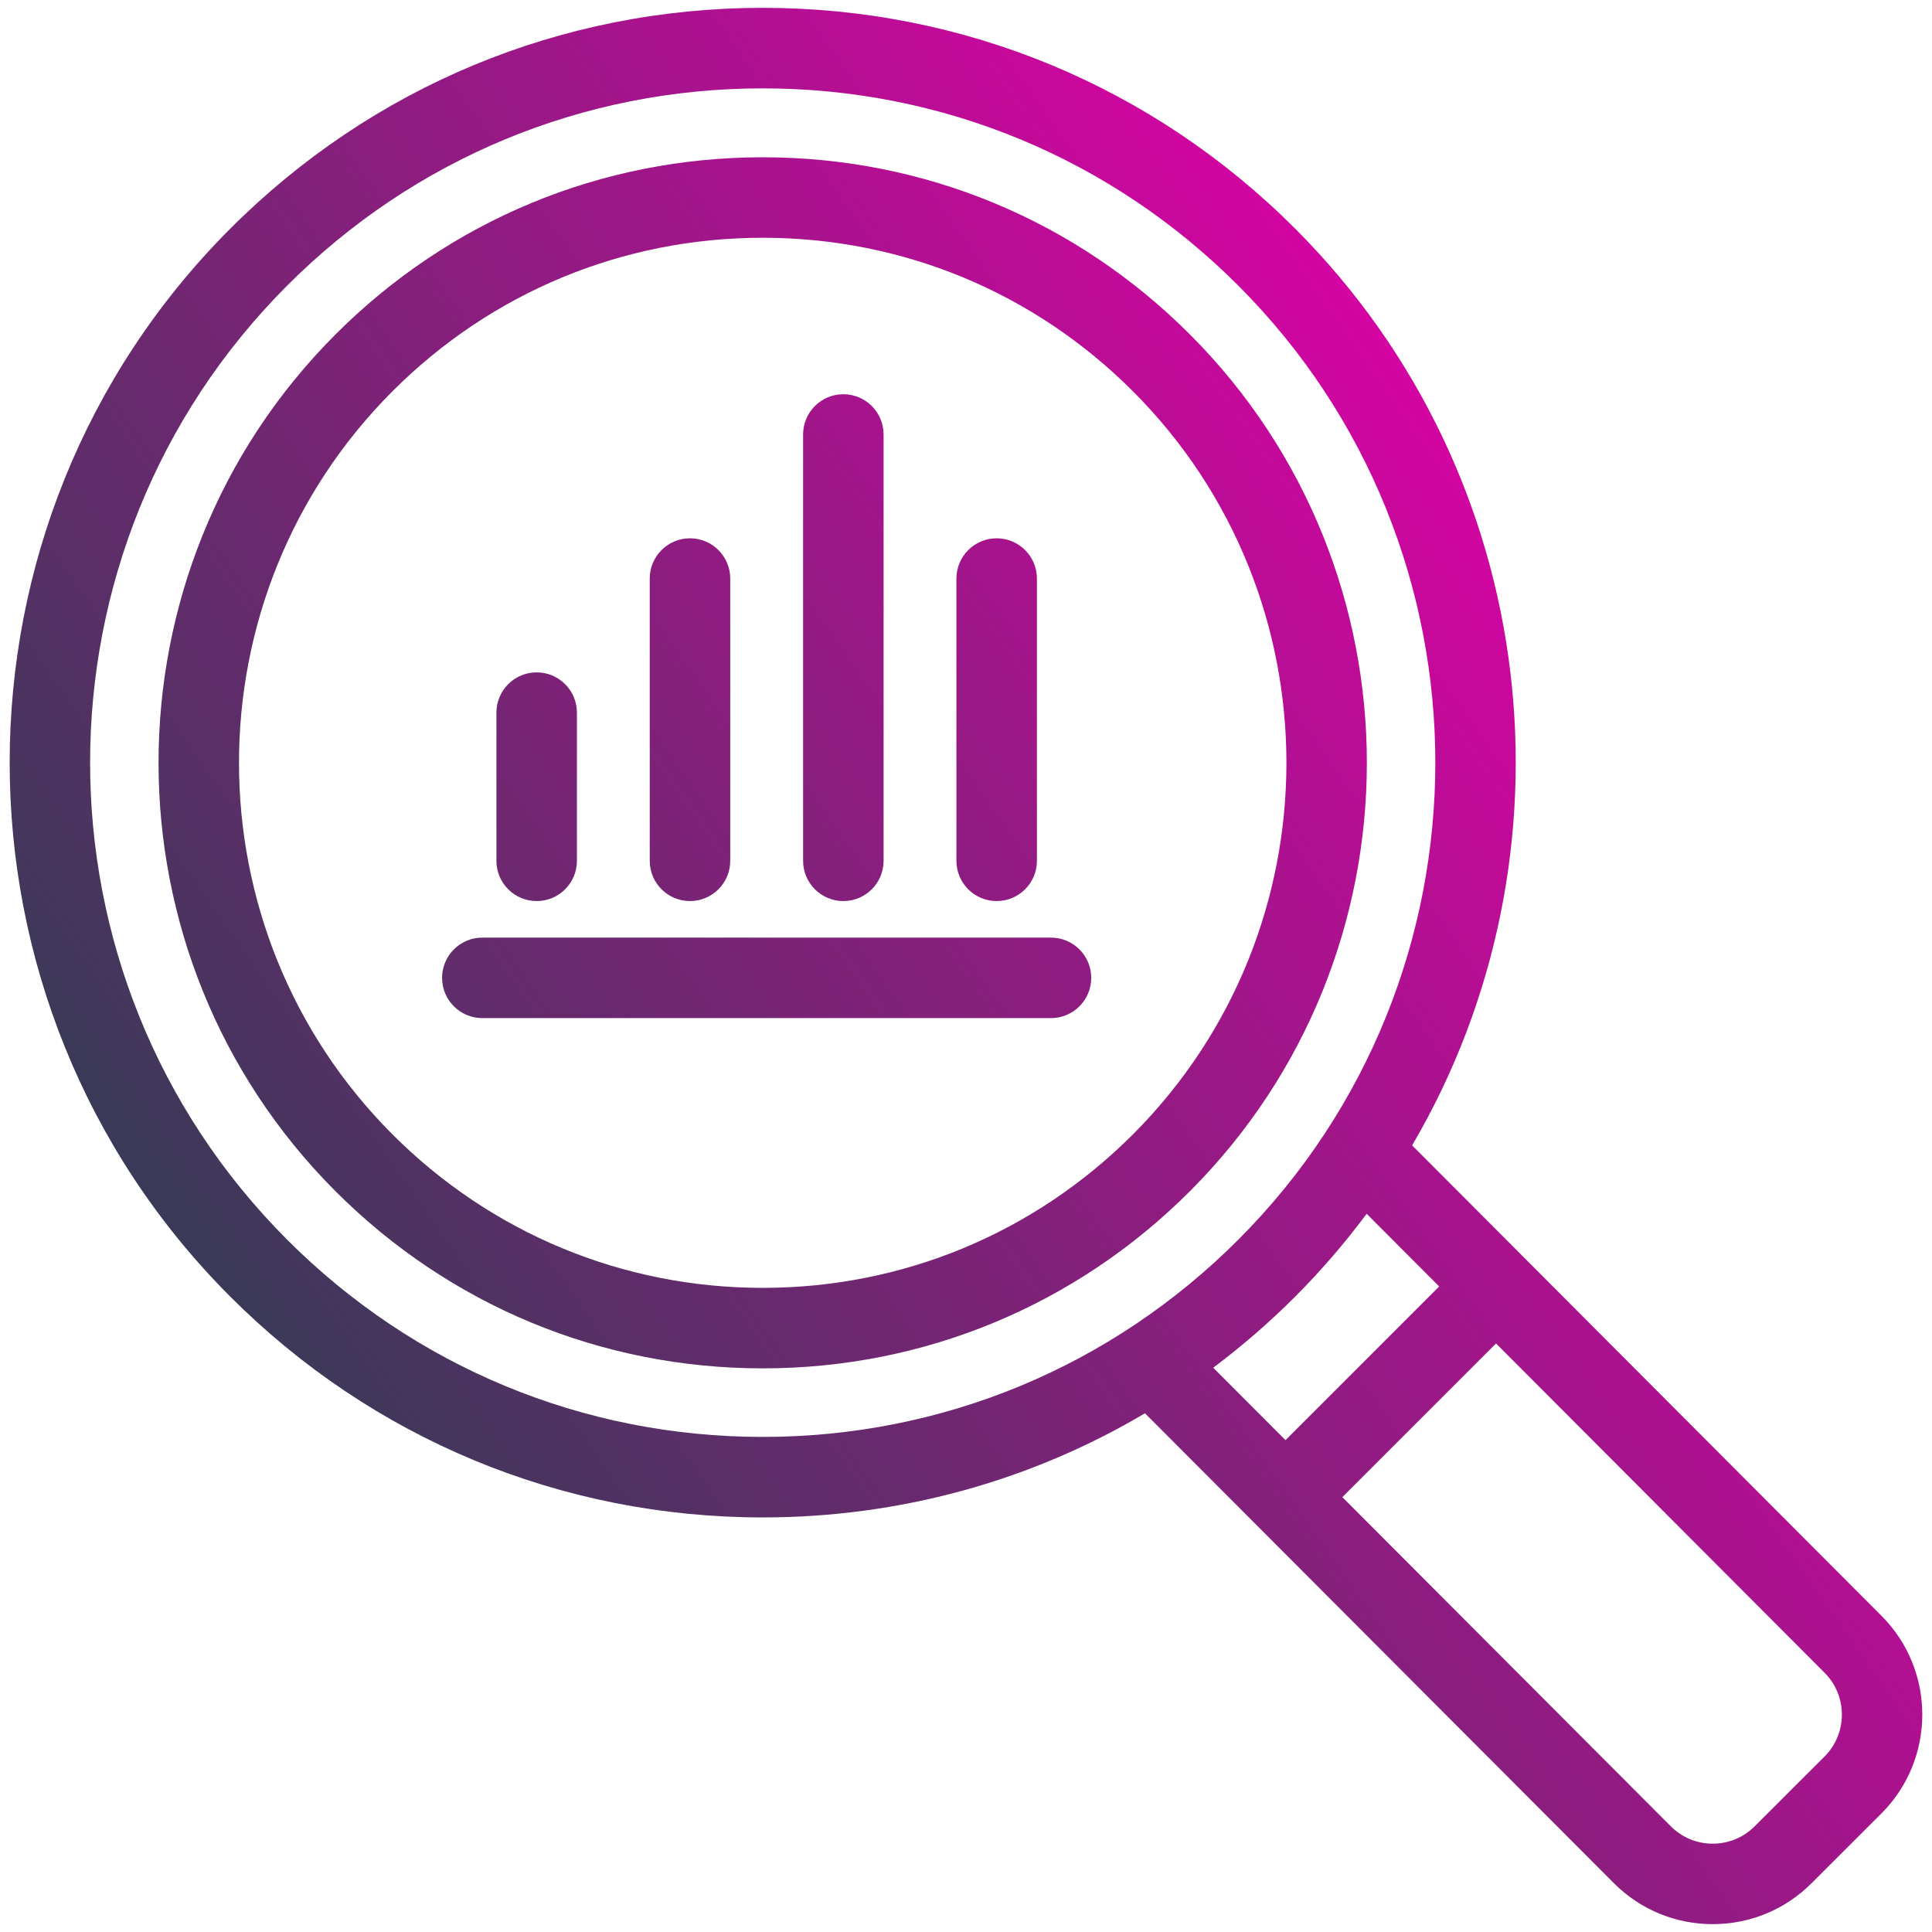 <?xml version="1.0" encoding="UTF-8"?><svg id="Layer_1" xmlns="http://www.w3.org/2000/svg" xmlns:xlink="http://www.w3.org/1999/xlink" viewBox="0 0 72 72"><defs><style>.cls-1{fill:url(#linear-gradient);}.cls-1,.cls-2,.cls-3,.cls-4,.cls-5,.cls-6,.cls-7{stroke-width:0px;}.cls-2{fill:url(#linear-gradient-6);}.cls-3{fill:url(#linear-gradient-5);}.cls-4{fill:url(#linear-gradient-2);}.cls-5{fill:url(#linear-gradient-7);}.cls-6{fill:url(#linear-gradient-3);}.cls-7{fill:url(#linear-gradient-4);}</style><linearGradient id="linear-gradient" x1="9.184" y1="59.344" x2="62.742" y2="21.843" gradientUnits="userSpaceOnUse"><stop offset="0" stop-color="#2b3f50"/><stop offset="1" stop-color="#de00a7"/></linearGradient><linearGradient id="linear-gradient-2" x1=".989" y1="47.638" x2="54.547" y2="10.137" xlink:href="#linear-gradient"/><linearGradient id="linear-gradient-3" x1="7.843" y1="47.337" x2="54.717" y2="14.515" xlink:href="#linear-gradient"/><linearGradient id="linear-gradient-4" x1="4.16" y1="43.229" x2="50.305" y2="10.918" xlink:href="#linear-gradient"/><linearGradient id="linear-gradient-5" x1="2.295" y1="43.219" x2="49.169" y2="10.397" xlink:href="#linear-gradient"/><linearGradient id="linear-gradient-6" x1=".195" y1="43.186" x2="48.463" y2="9.388" xlink:href="#linear-gradient"/><linearGradient id="linear-gradient-7" x1="2.908" y1="54.412" x2="62.793" y2="12.48" xlink:href="#linear-gradient"/></defs><path class="cls-1" d="M70.121,60.22l-17.495-17.535c6.327-10.779,4.879-24.909-4.347-34.152C42.975,3.219,35.924.292,28.424.292S13.872,3.219,8.57,8.533c-10.946,10.966-10.946,28.811,0,39.777,5.303,5.313,12.354,8.24,19.854,8.24h0c5.091,0,9.975-1.352,14.246-3.881l17.472,17.509c.983.985,2.291,1.528,3.682,1.529h.005c1.39,0,2.696-.54,3.68-1.522l2.604-2.601c2.031-2.029,2.034-5.332.007-7.364ZM28.424,53.55c-6.698,0-12.995-2.614-17.731-7.359C.913,36.392.913,20.45,10.693,10.652c4.736-4.745,11.033-7.359,17.731-7.359s12.995,2.613,17.732,7.359c9.779,9.798,9.779,25.74,0,35.539-4.737,4.746-11.034,7.359-17.732,7.359ZM48.279,48.31c.972-.974,1.853-2.004,2.652-3.076l2.703,2.709-5.727,5.727-2.694-2.699c1.074-.806,2.099-1.693,3.065-2.66ZM67.995,65.461l-2.604,2.601c-.417.416-.971.646-1.561.646h-.002c-.59,0-1.145-.23-1.562-.648l-12.24-12.266,5.727-5.727,12.245,12.273c.859.861.858,2.262-.003,3.122Z"/><path class="cls-4" d="M44.353,12.472c-4.255-4.264-9.912-6.611-15.929-6.611s-11.675,2.348-15.93,6.611c-8.781,8.799-8.781,23.114,0,31.913,4.255,4.263,9.912,6.61,15.93,6.61s11.674-2.348,15.929-6.61c8.781-8.799,8.781-23.114,0-31.913ZM42.23,42.266c-3.688,3.694-8.591,5.729-13.806,5.729s-10.119-2.035-13.807-5.729c-7.614-7.63-7.614-20.045,0-27.675,3.688-3.695,8.591-5.73,13.807-5.73s10.118,2.035,13.806,5.73c7.615,7.63,7.615,20.045,0,27.675Z"/><path class="cls-6" d="M37.143,33.58c.829,0,1.5-.672,1.5-1.5v-10.519c0-.828-.671-1.5-1.5-1.5s-1.5.672-1.5,1.5v10.519c0,.828.671,1.5,1.5,1.5Z"/><path class="cls-7" d="M31.429,33.58c.829,0,1.5-.672,1.5-1.5v-15.888c0-.828-.671-1.5-1.5-1.5s-1.5.672-1.5,1.5v15.888c0,.828.671,1.5,1.5,1.5Z"/><path class="cls-3" d="M25.714,33.58c.829,0,1.5-.672,1.5-1.5v-10.519c0-.828-.671-1.5-1.5-1.5s-1.5.672-1.5,1.5v10.519c0,.828.671,1.5,1.5,1.5Z"/><path class="cls-2" d="M20,33.58c.829,0,1.5-.672,1.5-1.5v-5.523c0-.828-.671-1.5-1.5-1.5s-1.5.672-1.5,1.5v5.523c0,.828.671,1.5,1.5,1.5Z"/><path class="cls-5" d="M39.167,34.942h-21.192c-.829,0-1.5.672-1.5,1.5s.671,1.5,1.5,1.5h21.192c.829,0,1.5-.672,1.5-1.5s-.671-1.5-1.5-1.5Z"/></svg>